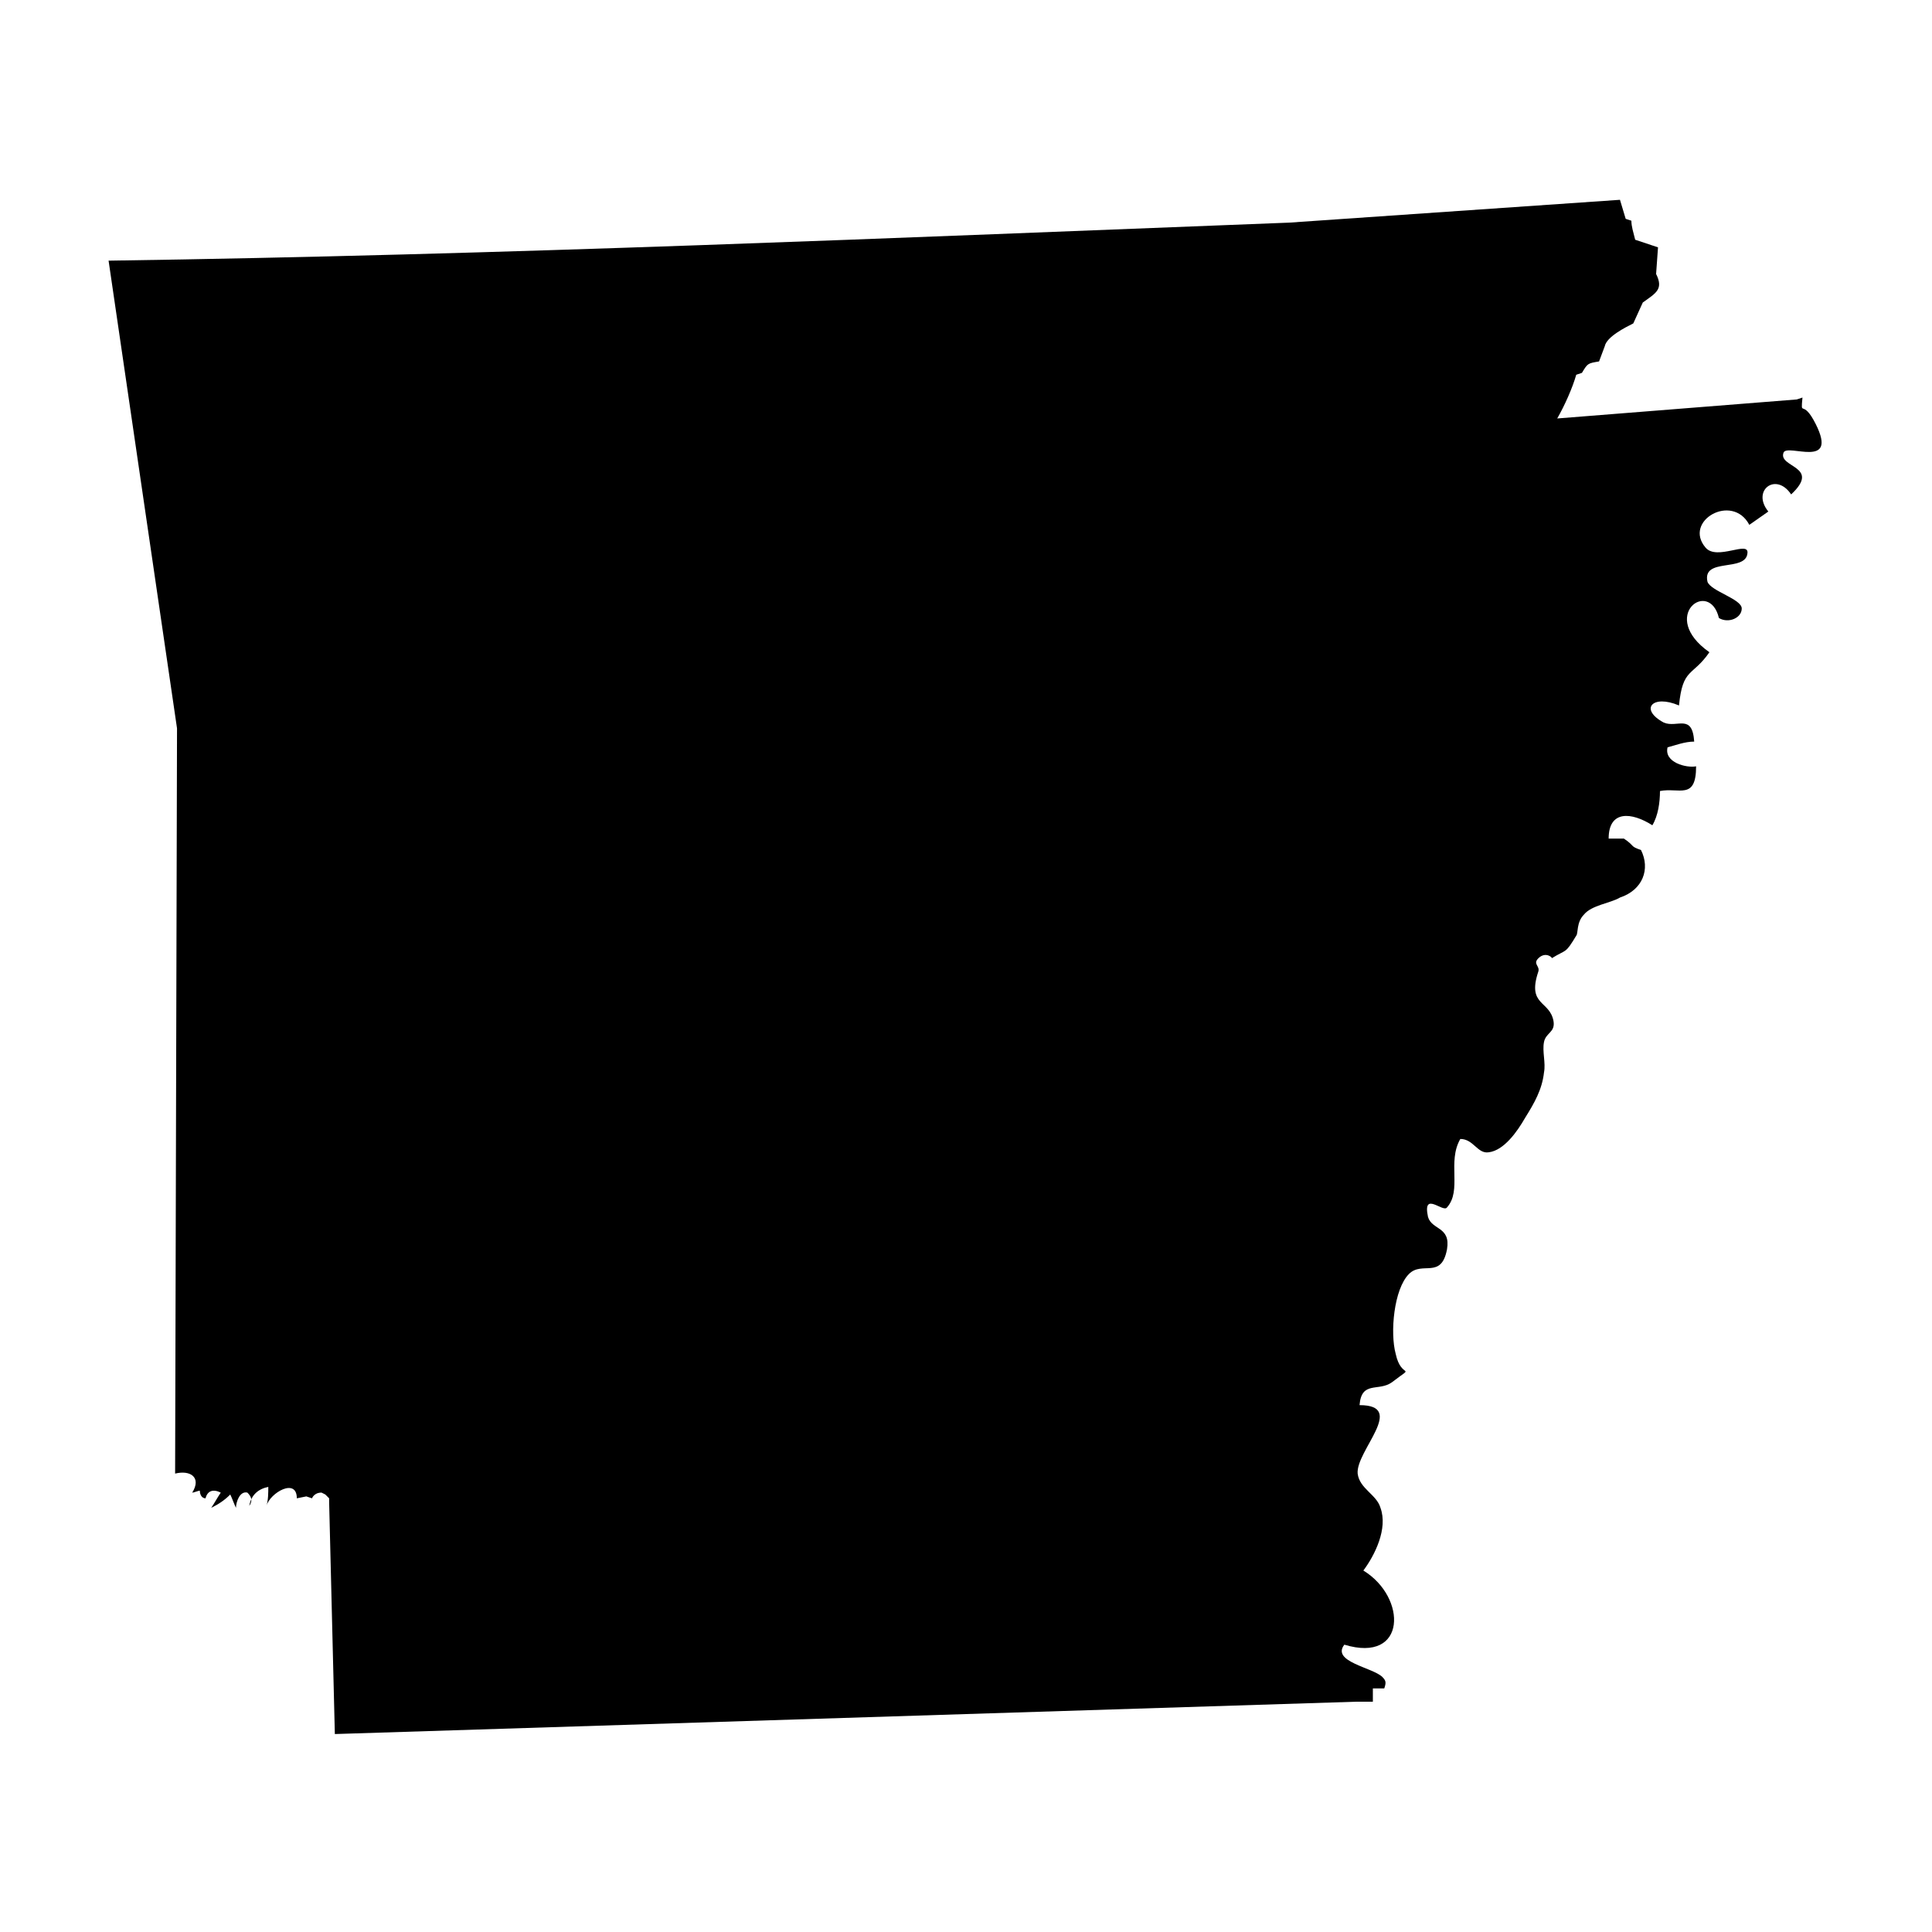<?xml version="1.0" encoding="UTF-8"?>
<!-- Uploaded to: ICON Repo, www.svgrepo.com, Generator: ICON Repo Mixer Tools -->
<svg fill="#000000" width="800px" height="800px" version="1.1" viewBox="144 144 512 512" xmlns="http://www.w3.org/2000/svg">
 <path d="m625.2 256.41c-3.527-7.055-4.031-1.512-3.527-7.055l-1.512 0.504-63.48 5.039c2.016-3.527 4.031-8.062 5.039-11.586l1.512-0.504c1.512-2.519 1.512-2.519 4.535-3.023l1.512-4.031c0.504-2.519 5.543-5.039 7.559-6.047l2.519-5.543c3.527-2.519 5.543-3.527 3.527-7.559l0.504-7.055-6.047-2.016c-0.504-2.016-1.008-3.527-1.008-5.039l-1.512-0.504-1.512-5.039-87.664 6.047c-104.29 4.031-208.58 8.566-312.87 10.078l18.137 123.94-0.504 197.5c4.031-1.008 7.055 1.008 4.535 5.039 0.504 0 1.512-0.504 2.016-0.504 0 1.008 0.504 2.016 1.512 2.016 0.504-2.016 2.016-2.519 4.031-1.512-1.008 1.512-1.512 2.519-2.519 4.031 2.016-1.008 3.527-2.016 5.039-3.527 0.504 1.008 1.008 2.519 1.512 3.527 0-1.512 1.008-4.535 3.023-4.031 1.008 1.008 1.512 2.016 0.504 3.527 0.504-3.023 2.519-4.535 5.039-5.039 0 1.512 0 3.527-0.504 5.039 1.008-3.527 8.062-7.559 8.062-2.016l2.519-0.504 1.512 0.504s0.504-1.512 2.519-1.512l1.008 0.504 1.008 1.008v-0.504 1.512l1.512 61.465 270.55-8.566h4.535v-3.527h3.023c0.504-1.512 0.504-2.016-0.504-3.023-2.519-2.519-13.602-4.031-10.078-8.566 16.625 5.039 16.625-12.594 5.039-19.648 3.023-4.031 6.551-11.082 4.535-16.625-1.008-3.527-5.543-5.039-6.047-9.07-0.504-6.047 13.098-18.137 0.504-18.137 0.504-6.551 5.039-3.527 8.566-6.047 6.551-5.039 2.519-0.504 1.008-7.559-1.512-5.543-0.504-17.129 3.527-21.16 3.527-3.527 8.566 1.512 10.078-6.551 1.008-6.047-4.031-5.039-5.039-8.566-1.512-7.055 4.031-1.008 5.039-2.519 4.031-4.535 0-12.09 3.527-18.137 3.527 0 4.535 4.031 7.559 3.527 4.031-0.504 7.559-5.543 9.574-9.07 2.519-4.031 4.535-7.559 5.039-12.09 0.504-2.519-0.504-5.543 0-8.062 0.504-2.519 3.023-2.519 2.519-5.543-1.008-5.543-7.055-4.031-4.031-13.098 0.504-1.512-1.512-2.016 0-3.527 2.016-2.016 4.031 0 3.527 0 4.031-2.519 3.527-1.008 6.551-6.047 0.504-0.504 0-3.527 2.016-5.543 2.016-2.519 7.055-3.023 9.574-4.535 6.047-2.016 8.062-7.559 5.543-12.594-3.023-1.008-1.512-1.008-4.535-3.023h-4.031c0-7.559 6.047-7.055 11.586-3.527 1.512-2.519 2.016-6.047 2.016-9.07 5.039-1.008 9.574 2.519 9.574-6.551-2.519 0.504-8.566-1.008-7.559-5.039 2.016-0.504 4.535-1.512 7.055-1.512-0.504-7.559-4.535-3.527-8.062-5.039-6.551-3.527-3.023-7.559 4.031-4.535 1.008-10.078 3.527-7.559 8.062-14.105-13.602-9.574 0-19.648 2.519-9.07 2.519 1.512 6.047 0 6.047-2.519s-8.062-4.535-9.07-7.055c-1.512-6.551 10.078-2.519 10.578-7.559 0.504-3.527-8.062 2.016-11.082-1.512-6.047-7.055 7.055-14.609 11.586-6.047l5.039-3.527c-4.535-5.543 2.016-10.578 6.047-4.535 8.062-7.559-3.527-7.055-2.016-11.082 0.984-2.496 14.586 4.559 8.543-7.531z"/>
</svg>